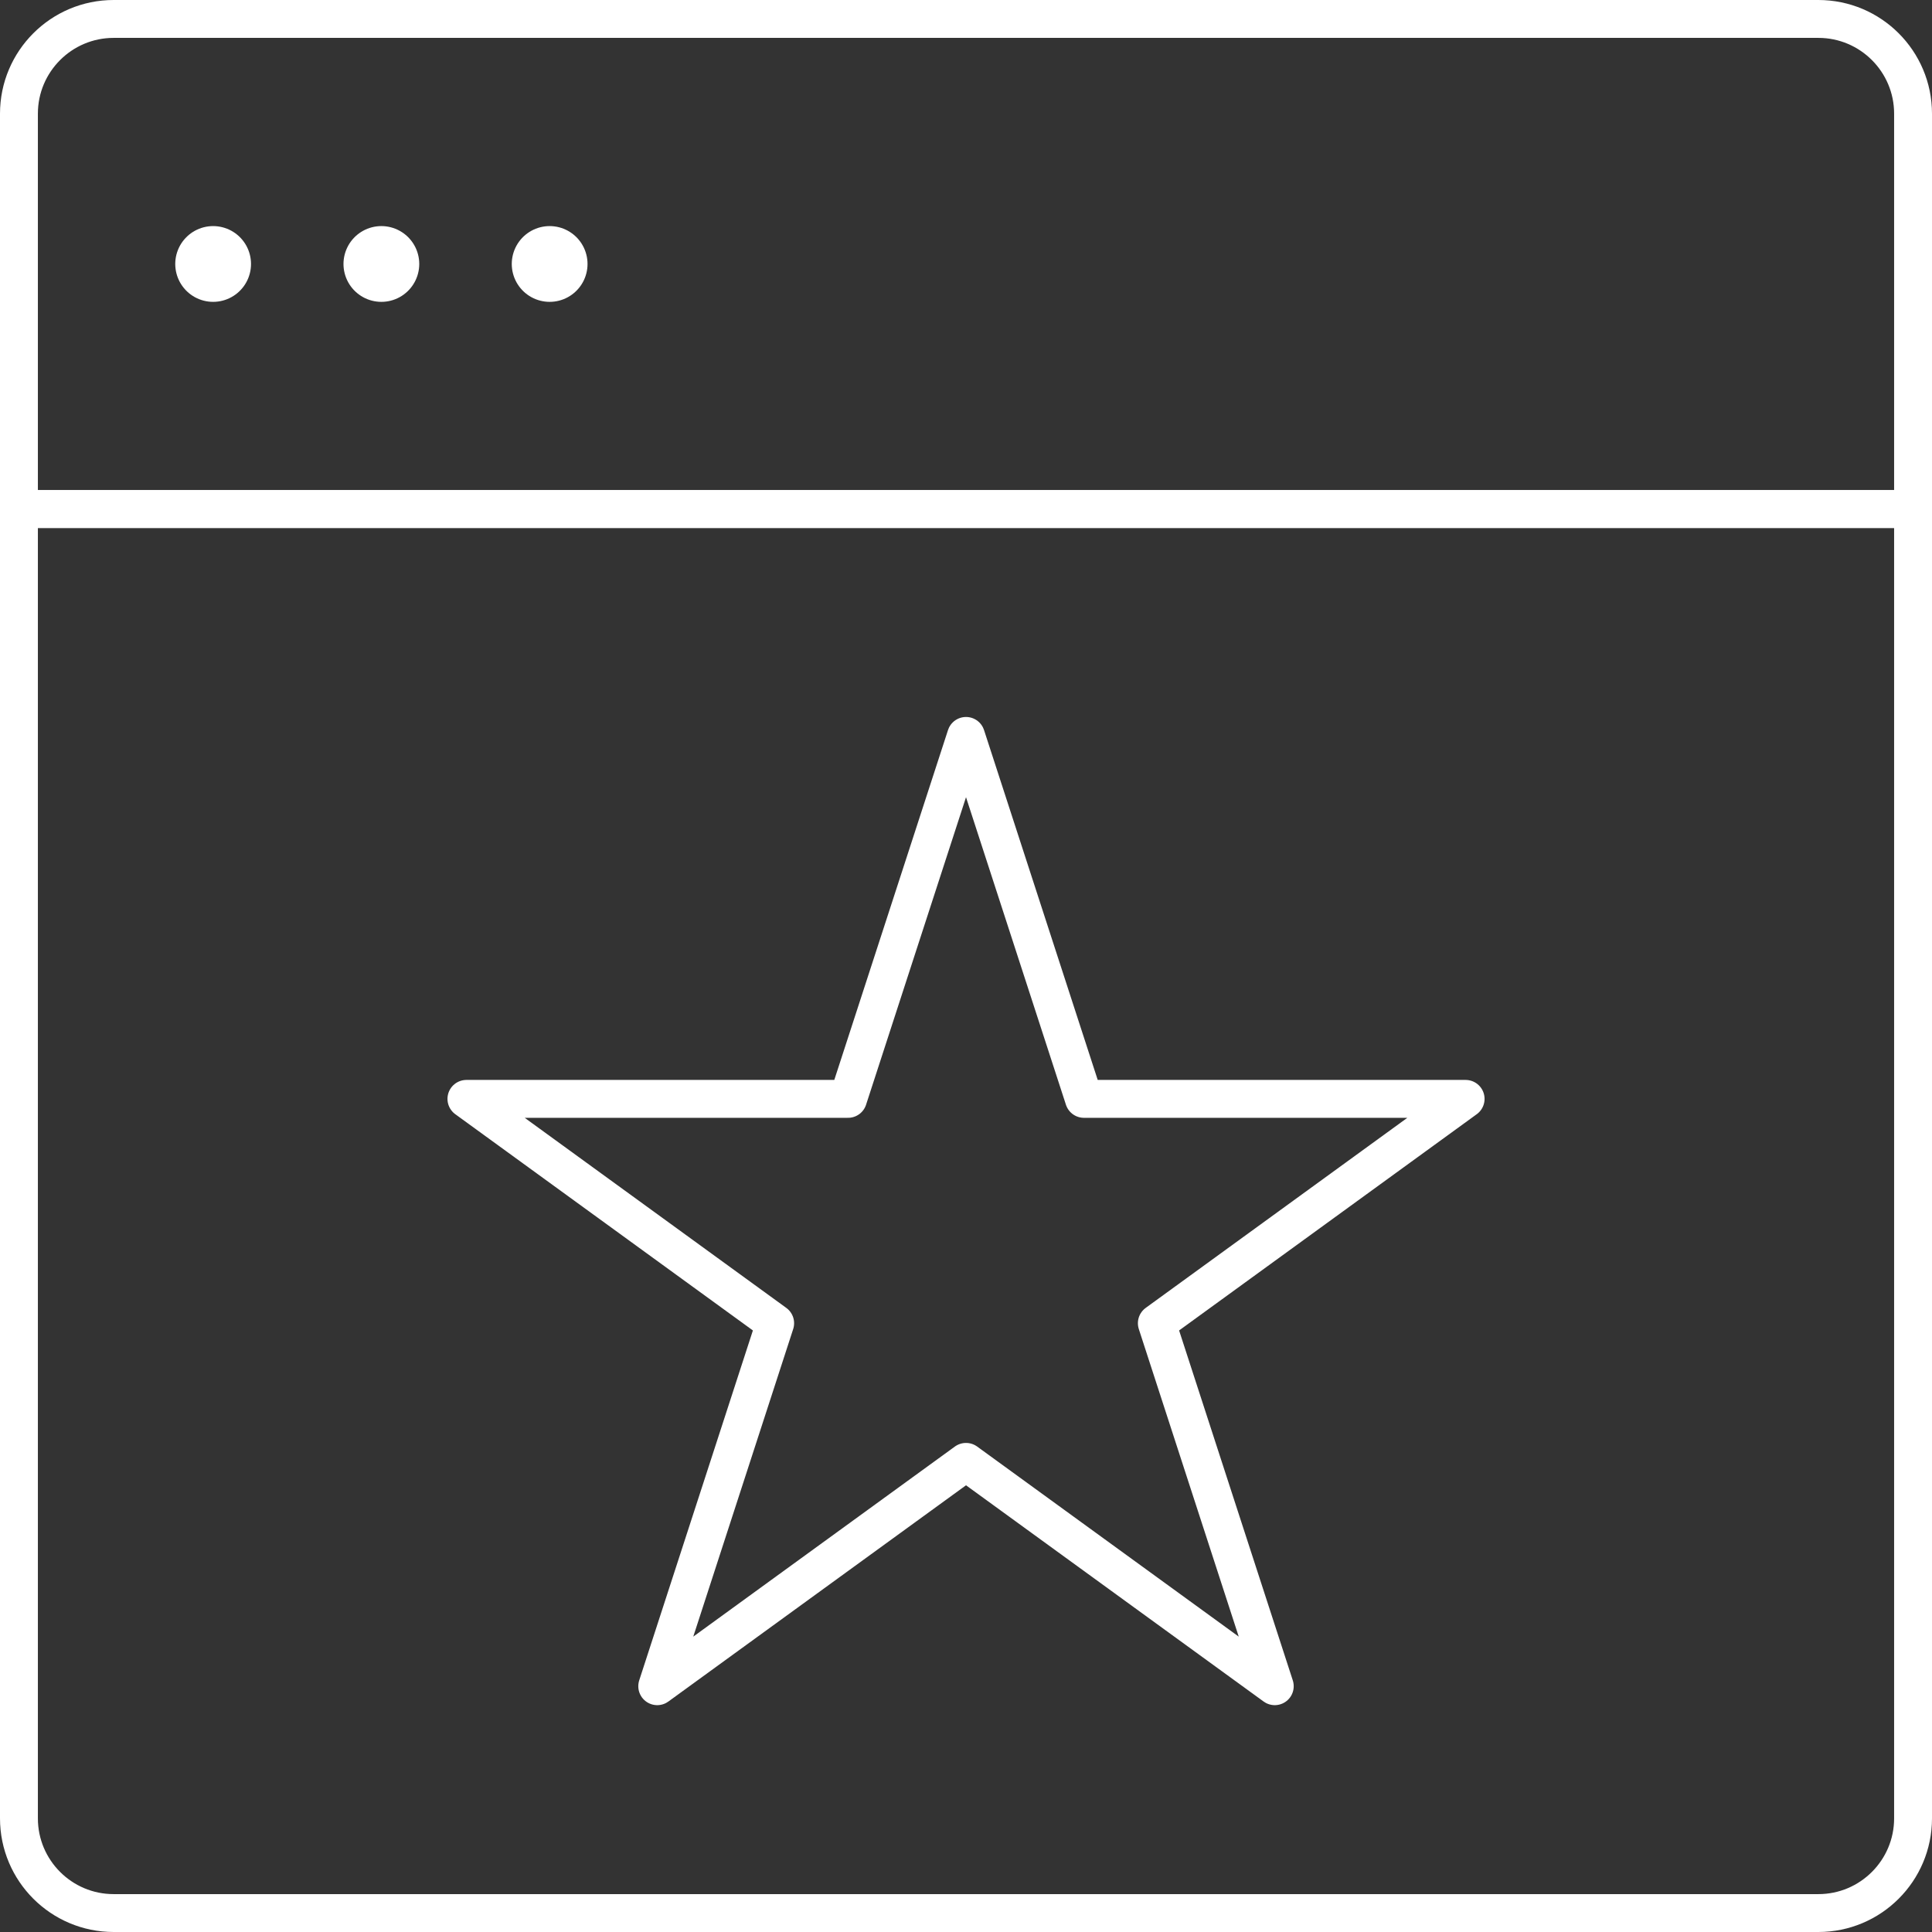 <?xml version="1.0" encoding="UTF-8"?>
<svg xmlns="http://www.w3.org/2000/svg" id="Layer_2" data-name="Layer 2" viewBox="0 0 509.99 509.99">
  <rect x="0" y="0" width="509.99" height="509.99" fill="#333333" stroke="none"/>
  <defs>
    <style>
      .cls-1 {
        stroke-width: 20px;
      }

      .cls-1, .cls-2 {
        fill: none;
        stroke: #fff;
        stroke-linecap: round;
        stroke-linejoin: round;
      }

      .cls-2 {
        stroke-width: 10px;
      }
    </style>
  </defs>
  <g id="Isolated">
    <g>
      <path class="cls-2" d="M5,134.37h499.99v345.62c0,13.8-11.2,25-25,25H30c-13.8,0-25-11.2-25-25V134.37h0Z"></path>
      <path class="cls-2" d="M30,5h449.99c13.8,0,25,11.2,25,25v104.37H5V30c0-13.8,11.2-25,25-25Z"></path>
      <polygon class="cls-2" points="255 194.26 286.13 290.07 386.88 290.07 305.37 349.29 336.5 445.11 255 385.89 173.49 445.11 204.62 349.29 123.12 290.07 223.86 290.07 255 194.26"></polygon>
      <path class="cls-1" d="M56.26,69.68h0M100.67,69.68h0M145.09,69.68h0"></path>
    </g>
  </g>
</svg>
